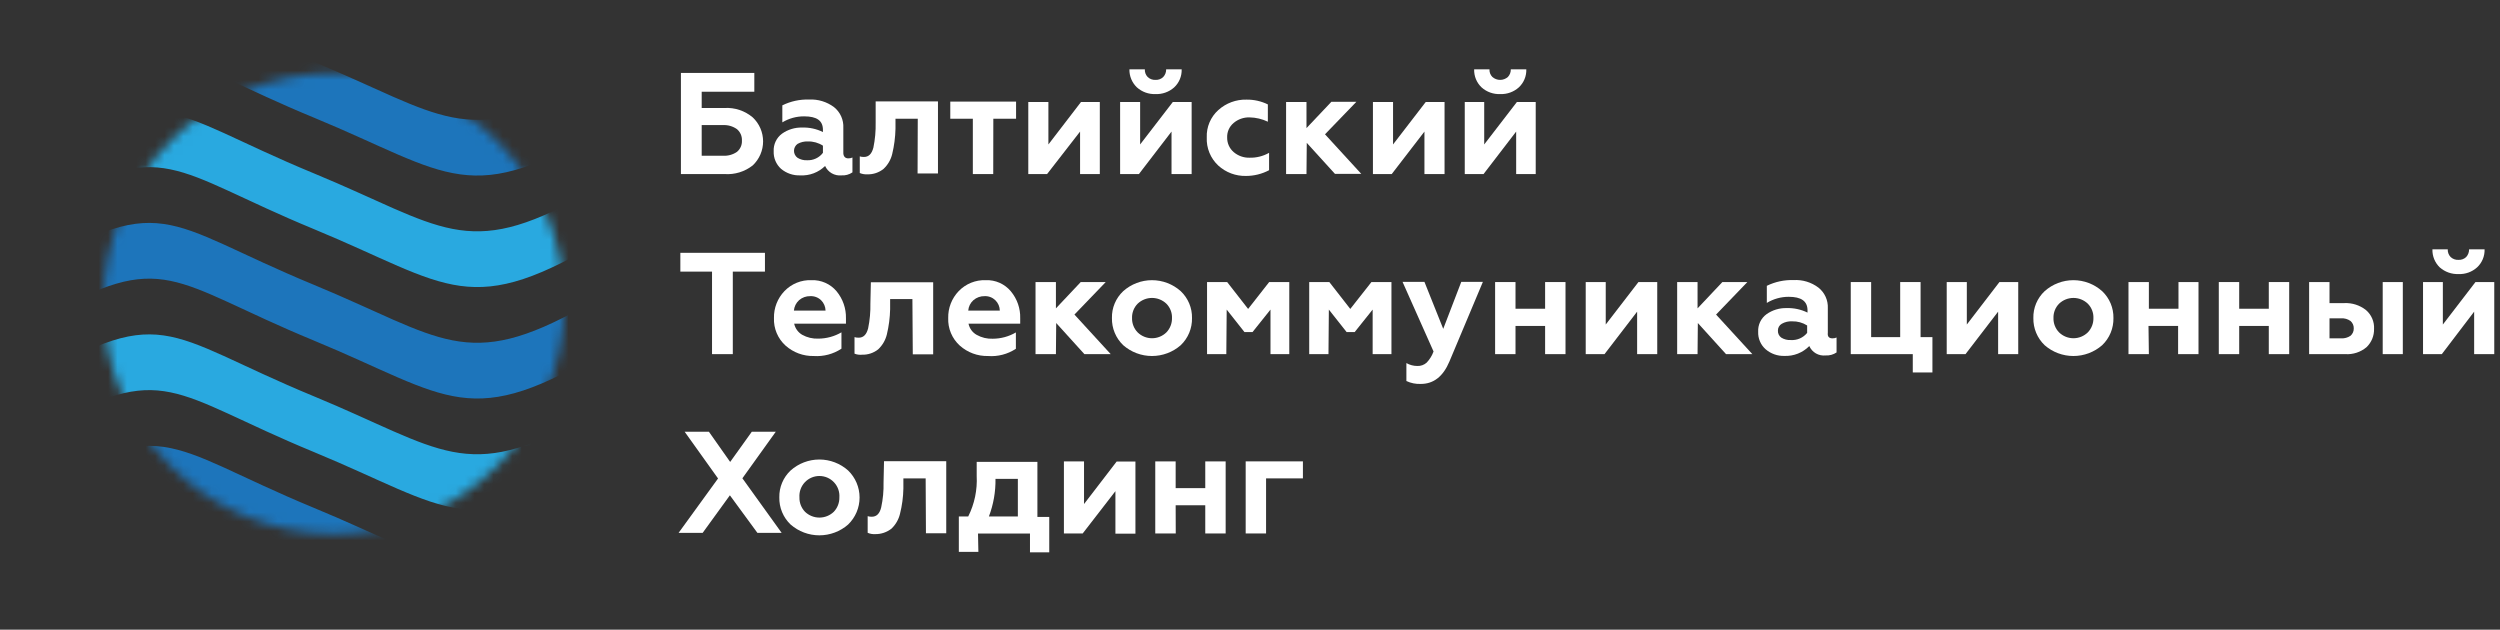<?xml version="1.0" encoding="UTF-8"?> <svg xmlns="http://www.w3.org/2000/svg" width="266" height="67" viewBox="0 0 266 67" fill="none"><rect x="0" y="0" width="266" height="67" fill="#333333" stroke="none"/> <g clip-path="url(#clip0_0_40)"> <path d="M72.85 45.94H75.43L77.69 49.15L79.99 45.94H82.54L78.99 50.89L83.17 56.7H80.59L77.66 52.7L74.76 56.7H72.2L76.4 50.91L72.85 45.94Z" fill="white"></path> <path d="M82.92 52.92C82.908 52.386 83.009 51.855 83.216 51.363C83.422 50.87 83.731 50.426 84.12 50.06C84.962 49.308 86.051 48.892 87.18 48.892C88.309 48.892 89.398 49.308 90.24 50.06C90.626 50.433 90.932 50.88 91.142 51.374C91.351 51.868 91.459 52.399 91.459 52.935C91.459 53.472 91.351 54.003 91.142 54.497C90.932 54.991 90.626 55.437 90.24 55.81C89.393 56.551 88.305 56.959 87.18 56.959C86.055 56.959 84.967 56.551 84.12 55.81C83.73 55.439 83.421 54.99 83.215 54.492C83.008 53.995 82.908 53.459 82.92 52.92ZM85.06 52.92C85.052 53.204 85.101 53.486 85.204 53.751C85.308 54.016 85.462 54.257 85.66 54.46C86.071 54.852 86.617 55.071 87.185 55.071C87.753 55.071 88.299 54.852 88.71 54.46C89.106 54.047 89.322 53.493 89.31 52.92C89.33 52.629 89.29 52.337 89.192 52.062C89.094 51.786 88.941 51.534 88.742 51.321C88.543 51.108 88.302 50.937 88.034 50.821C87.766 50.705 87.477 50.645 87.185 50.645C86.893 50.645 86.604 50.705 86.336 50.821C86.068 50.937 85.827 51.108 85.628 51.321C85.429 51.534 85.275 51.786 85.178 52.062C85.08 52.337 85.04 52.629 85.06 52.92Z" fill="white"></path> <path d="M98.49 50.9H96.12V51.98C96.103 52.888 95.982 53.79 95.76 54.67C95.616 55.274 95.299 55.823 94.85 56.25C94.359 56.634 93.752 56.839 93.13 56.83C92.853 56.849 92.575 56.801 92.32 56.69V54.92C92.462 54.965 92.611 54.985 92.76 54.98C93.27 54.98 93.6 54.65 93.76 53.98C93.948 53.11 94.031 52.22 94.01 51.33L94.06 49.07H100.68V56.74H98.52L98.49 50.9Z" fill="white"></path> <path d="M104.1 58.72H102.02V54.95H103.02C103.689 53.612 103.999 52.123 103.92 50.63V49.14H110.38V55H111.64V58.77H109.59V56.77H104.06L104.1 58.72ZM105.22 54.95H108.3V50.95H105.92C105.942 52.315 105.704 53.673 105.22 54.95Z" fill="white"></path> <path d="M115.2 56.76H113.2V49.09H115.34V53.63L118.81 49.11H120.81V56.78H118.68V52.26L115.2 56.76Z" fill="white"></path> <path d="M125.1 56.76H122.92V49.09H125.09V51.94H128.24V49.09H130.41V56.76H128.24V53.76H125.09L125.1 56.76Z" fill="white"></path> <path d="M134.71 56.76H132.54V49.09H138.63V50.9H134.71V56.76Z" fill="white"></path> <path d="M72.39 28.9V26.9H81.39V28.9H77.97V37.68H75.76V28.9H72.39Z" fill="white"></path> <path d="M86.58 37.88C85.476 37.903 84.403 37.507 83.58 36.77C83.173 36.401 82.852 35.948 82.639 35.441C82.427 34.935 82.328 34.388 82.35 33.84C82.338 33.313 82.43 32.79 82.62 32.299C82.811 31.808 83.096 31.36 83.46 30.98C83.831 30.59 84.281 30.285 84.779 30.083C85.277 29.881 85.813 29.788 86.35 29.81C86.854 29.791 87.356 29.888 87.816 30.093C88.277 30.297 88.686 30.604 89.01 30.99C89.68 31.798 90.035 32.821 90.01 33.87V34.44H84.5C84.552 34.685 84.654 34.916 84.801 35.119C84.947 35.323 85.134 35.493 85.35 35.62C85.875 35.913 86.47 36.055 87.07 36.03C87.935 36.027 88.784 35.796 89.53 35.36V37.1C88.659 37.676 87.623 37.95 86.58 37.88ZM84.47 33.05H87.84C87.831 32.636 87.662 32.242 87.37 31.95C87.219 31.802 87.038 31.686 86.841 31.611C86.643 31.535 86.432 31.501 86.22 31.51C85.781 31.498 85.352 31.651 85.02 31.94C84.703 32.227 84.506 32.623 84.47 33.05Z" fill="white"></path> <path d="M97.08 31.82H94.71V32.9C94.69 33.807 94.572 34.709 94.36 35.59C94.212 36.195 93.892 36.743 93.44 37.17C92.955 37.556 92.349 37.758 91.73 37.74C91.455 37.77 91.177 37.732 90.92 37.63V35.87C91.066 35.915 91.218 35.935 91.37 35.93C91.87 35.93 92.2 35.6 92.37 34.93C92.549 34.062 92.629 33.176 92.61 32.29L92.66 30.03H99.29V37.7H97.12L97.08 31.82Z" fill="white"></path> <path d="M105.12 37.88C104.016 37.904 102.943 37.507 102.12 36.77C101.713 36.402 101.392 35.948 101.18 35.442C100.967 34.936 100.868 34.389 100.89 33.84C100.878 33.314 100.97 32.791 101.16 32.3C101.351 31.809 101.636 31.361 102 30.98C102.372 30.592 102.822 30.287 103.32 30.085C103.818 29.884 104.353 29.79 104.89 29.81C105.394 29.791 105.896 29.887 106.357 30.091C106.818 30.296 107.227 30.604 107.55 30.99C108.224 31.796 108.58 32.821 108.55 33.87V34.44H103.05C103.101 34.69 103.204 34.925 103.355 35.131C103.505 35.336 103.698 35.507 103.92 35.63C104.441 35.923 105.033 36.066 105.63 36.04C106.495 36.038 107.344 35.807 108.09 35.37V37.11C107.213 37.689 106.168 37.96 105.12 37.88ZM103.02 33.05H106.38C106.375 32.636 106.206 32.241 105.91 31.95C105.76 31.803 105.582 31.688 105.386 31.613C105.19 31.537 104.98 31.502 104.77 31.51C104.331 31.499 103.902 31.652 103.57 31.94C103.25 32.225 103.052 32.623 103.02 33.05Z" fill="white"></path> <path d="M112.35 37.68H110.18V30.01H112.35V32.81L114.99 30.01H117.65L114.32 33.47L118.18 37.68H115.38L112.38 34.37L112.35 37.68Z" fill="white"></path> <path d="M118.31 33.84C118.297 33.306 118.397 32.775 118.604 32.282C118.811 31.789 119.12 31.346 119.51 30.98C120.352 30.228 121.441 29.811 122.57 29.811C123.699 29.811 124.789 30.228 125.63 30.98C126.018 31.347 126.325 31.791 126.532 32.284C126.738 32.776 126.84 33.306 126.83 33.84C126.841 34.379 126.74 34.914 126.534 35.411C126.327 35.909 126.019 36.358 125.63 36.73C124.783 37.471 123.696 37.879 122.57 37.879C121.445 37.879 120.358 37.471 119.51 36.73C119.121 36.358 118.813 35.909 118.607 35.411C118.4 34.914 118.299 34.379 118.31 33.84ZM120.45 33.84C120.442 34.123 120.491 34.404 120.594 34.666C120.697 34.929 120.852 35.169 121.05 35.37C121.459 35.767 122.006 35.989 122.575 35.989C123.145 35.989 123.692 35.767 124.1 35.37C124.296 35.167 124.45 34.928 124.553 34.665C124.656 34.403 124.706 34.122 124.7 33.84C124.71 33.558 124.662 33.276 124.559 33.013C124.455 32.75 124.299 32.511 124.1 32.31C123.689 31.919 123.143 31.7 122.575 31.7C122.007 31.7 121.461 31.919 121.05 32.31C120.851 32.511 120.695 32.75 120.592 33.013C120.489 33.276 120.44 33.558 120.45 33.84Z" fill="white"></path> <path d="M130.48 37.68H128.43V30.01H130.57L132.8 32.87L135.04 30.01H137.18V37.68H135.18V32.94L133.27 35.33H132.41L130.52 32.94L130.48 37.68Z" fill="white"></path> <path d="M141.35 37.68H139.3V30.01H141.44L143.67 32.87L145.92 30.01H148.05V37.68H146.05V32.94L144.14 35.33H143.28L141.39 32.94L141.35 37.68Z" fill="white"></path> <path d="M151.17 40.85C150.642 40.873 150.117 40.767 149.64 40.54V38.63C149.993 38.833 150.393 38.939 150.8 38.94C151.168 38.957 151.528 38.828 151.8 38.58C152.121 38.241 152.37 37.839 152.53 37.4L149.23 29.99H151.56L153.56 34.99L155.48 29.99H157.78L154.22 38.46C153.553 40.053 152.537 40.85 151.17 40.85Z" fill="white"></path> <path d="M161.25 37.68H159.08V30.01H161.25V32.85H164.4V30.01H166.57V37.68H164.4V34.68H161.25V37.68Z" fill="white"></path> <path d="M170.72 37.68H168.72V30.01H170.85V34.53L174.33 30.01H176.33V37.68H174.19V33.16L170.72 37.68Z" fill="white"></path> <path d="M180.62 37.68H178.45V30.01H180.62V32.81L183.26 30.01H185.92L182.59 33.47L186.45 37.68H183.65L180.65 34.37L180.62 37.68Z" fill="white"></path> <path d="M194.97 36C195.122 36.006 195.273 35.975 195.41 35.91V37.5C195.066 37.732 194.655 37.844 194.24 37.82C193.883 37.858 193.522 37.782 193.211 37.603C192.9 37.423 192.655 37.149 192.51 36.82C192.166 37.17 191.752 37.444 191.296 37.625C190.84 37.806 190.35 37.889 189.86 37.87C189.128 37.891 188.414 37.638 187.86 37.16C187.599 36.928 187.392 36.64 187.256 36.319C187.119 35.997 187.056 35.649 187.07 35.3C187.051 34.938 187.122 34.578 187.277 34.252C187.433 33.925 187.668 33.642 187.96 33.43C188.585 32.989 189.335 32.761 190.1 32.78C190.868 32.757 191.63 32.922 192.32 33.26V33.03C192.32 32.03 191.64 31.58 190.32 31.58C189.498 31.579 188.692 31.803 187.99 32.23V30.41C188.876 29.977 189.855 29.768 190.84 29.8C191.787 29.745 192.723 30.028 193.48 30.6C193.811 30.862 194.074 31.199 194.248 31.584C194.422 31.968 194.501 32.388 194.48 32.81V35.41C194.43 35.81 194.61 36 194.97 36ZM192.28 35.42V34.63C191.802 34.328 191.245 34.174 190.68 34.19C190.296 34.169 189.914 34.259 189.58 34.45C189.452 34.523 189.346 34.629 189.273 34.758C189.201 34.886 189.165 35.032 189.17 35.18C189.162 35.326 189.192 35.472 189.256 35.603C189.321 35.735 189.419 35.847 189.54 35.93C189.84 36.113 190.189 36.2 190.54 36.18C190.87 36.202 191.2 36.144 191.503 36.012C191.806 35.88 192.072 35.677 192.28 35.42Z" fill="white"></path> <path d="M205.61 39.63H203.52V37.68H196.92V30.01H199.09V35.87H202.18V30.01H204.35V35.87H205.61V39.63Z" fill="white"></path> <path d="M209.13 37.68H207.13V30.01H209.27V34.53L212.74 30.01H214.74V37.68H212.6V33.16L209.13 37.68Z" fill="white"></path> <path d="M216.35 33.84C216.337 33.306 216.437 32.775 216.644 32.282C216.851 31.789 217.16 31.346 217.55 30.98C218.392 30.228 219.481 29.811 220.61 29.811C221.739 29.811 222.829 30.228 223.67 30.98C224.058 31.347 224.365 31.791 224.572 32.284C224.778 32.776 224.88 33.306 224.87 33.84C224.881 34.379 224.78 34.914 224.574 35.411C224.367 35.909 224.059 36.358 223.67 36.73C222.823 37.471 221.736 37.879 220.61 37.879C219.485 37.879 218.398 37.471 217.55 36.73C217.161 36.358 216.853 35.909 216.647 35.411C216.44 34.914 216.339 34.379 216.35 33.84ZM218.49 33.84C218.482 34.123 218.531 34.404 218.634 34.666C218.737 34.929 218.892 35.169 219.09 35.37C219.499 35.767 220.046 35.989 220.615 35.989C221.185 35.989 221.732 35.767 222.14 35.37C222.336 35.167 222.49 34.928 222.593 34.665C222.696 34.403 222.746 34.122 222.74 33.84C222.75 33.558 222.702 33.276 222.599 33.013C222.495 32.75 222.339 32.511 222.14 32.31C221.729 31.919 221.183 31.7 220.615 31.7C220.047 31.7 219.501 31.919 219.09 32.31C218.891 32.511 218.735 32.75 218.632 33.013C218.529 33.276 218.481 33.558 218.49 33.84Z" fill="white"></path> <path d="M228.64 37.68H226.47V30.01H228.64V32.85H231.79V30.01H233.92V37.68H231.75V34.68H228.6L228.64 37.68Z" fill="white"></path> <path d="M238.25 37.68H236.08V30.01H238.25V32.85H241.4V30.01H243.57V37.68H241.4V34.68H238.25V37.68Z" fill="white"></path> <path d="M249.54 37.68H245.69V30.01H247.86V32.25H249.43C250.264 32.21 251.085 32.473 251.74 32.99C252.027 33.236 252.253 33.543 252.402 33.89C252.551 34.237 252.619 34.613 252.6 34.99C252.609 35.353 252.542 35.713 252.405 36.049C252.267 36.385 252.061 36.688 251.8 36.94C251.17 37.469 250.361 37.734 249.54 37.68ZM247.86 33.87V36H249.09C249.444 36.022 249.795 35.927 250.09 35.73C250.204 35.633 250.294 35.511 250.355 35.375C250.415 35.238 250.445 35.09 250.44 34.94C250.445 34.791 250.415 34.642 250.355 34.505C250.294 34.368 250.204 34.247 250.09 34.15C249.799 33.944 249.446 33.846 249.09 33.87H247.86ZM255.66 37.68H253.52V30.01H255.66V37.68Z" fill="white"></path> <path d="M259.81 37.68H257.81V30.01H259.92V34.53L263.39 30.01H265.39V37.68H263.25V33.16L259.81 37.68ZM261.59 29.16C260.857 29.189 260.141 28.935 259.59 28.45C259.333 28.202 259.131 27.903 258.997 27.573C258.863 27.242 258.799 26.887 258.81 26.53H260.44C260.433 26.681 260.456 26.831 260.51 26.973C260.563 27.114 260.645 27.242 260.75 27.35C260.861 27.453 260.992 27.533 261.135 27.585C261.277 27.636 261.429 27.659 261.58 27.65C261.73 27.659 261.88 27.637 262.021 27.585C262.162 27.534 262.291 27.454 262.4 27.35C262.605 27.127 262.716 26.833 262.71 26.53H264.36C264.372 26.889 264.306 27.246 264.168 27.577C264.03 27.908 263.823 28.206 263.56 28.45C263.022 28.936 262.314 29.192 261.59 29.16Z" fill="white"></path> <path d="M77.09 18.52H72.45V7.76H80.26V9.76H74.66V11.49H77.09C78.181 11.427 79.255 11.785 80.09 12.49C80.438 12.818 80.716 13.214 80.906 13.653C81.095 14.093 81.193 14.566 81.193 15.045C81.193 15.524 81.095 15.997 80.906 16.436C80.716 16.876 80.438 17.272 80.09 17.6C79.24 18.27 78.17 18.598 77.09 18.52ZM74.66 13.31V16.57H76.92C77.448 16.603 77.973 16.459 78.41 16.16C78.586 16.016 78.726 15.832 78.818 15.623C78.91 15.415 78.952 15.188 78.94 14.96C78.952 14.729 78.911 14.499 78.819 14.288C78.727 14.076 78.587 13.888 78.41 13.74C77.976 13.433 77.451 13.281 76.92 13.31H74.66Z" fill="white"></path> <path d="M90.25 16.85C90.405 16.855 90.559 16.825 90.7 16.76V18.34C90.357 18.575 89.945 18.688 89.53 18.66C89.172 18.696 88.811 18.619 88.499 18.44C88.187 18.261 87.939 17.988 87.79 17.66C87.443 18.001 87.03 18.266 86.575 18.438C86.121 18.61 85.635 18.686 85.15 18.66C84.403 18.69 83.672 18.441 83.1 17.96C82.842 17.726 82.639 17.438 82.504 17.116C82.369 16.795 82.306 16.448 82.32 16.1C82.301 15.737 82.372 15.376 82.528 15.048C82.683 14.719 82.917 14.435 83.21 14.22C83.835 13.778 84.585 13.55 85.35 13.57C86.115 13.546 86.874 13.711 87.56 14.05V13.82C87.56 12.82 86.89 12.38 85.56 12.38C84.742 12.375 83.939 12.597 83.24 13.02V11.21C84.121 10.774 85.097 10.561 86.08 10.59C87.029 10.542 87.966 10.825 88.73 11.39C89.062 11.653 89.326 11.992 89.5 12.378C89.674 12.765 89.753 13.187 89.73 13.61V16.2C89.71 16.63 89.92 16.85 90.25 16.85ZM87.56 16.26V15.5C87.084 15.192 86.526 15.035 85.96 15.05C85.576 15.032 85.195 15.123 84.86 15.31C84.742 15.394 84.646 15.505 84.58 15.634C84.514 15.763 84.48 15.905 84.48 16.05C84.48 16.195 84.514 16.337 84.58 16.466C84.646 16.595 84.742 16.706 84.86 16.79C85.159 16.976 85.508 17.067 85.86 17.05C86.186 17.067 86.512 17.004 86.808 16.866C87.105 16.729 87.363 16.521 87.56 16.26Z" fill="white"></path> <path d="M97.65 12.63H95.28V13.7C95.26 14.607 95.143 15.509 94.93 16.39C94.785 16.995 94.465 17.545 94.01 17.97C93.526 18.358 92.92 18.564 92.3 18.55C92.019 18.567 91.739 18.519 91.48 18.41V16.64C91.626 16.685 91.778 16.705 91.93 16.7C92.43 16.7 92.76 16.37 92.93 15.7C93.108 14.828 93.189 13.94 93.17 13.05V10.79H99.8V18.46H97.63L97.65 12.63Z" fill="white"></path> <path d="M105.68 18.52H103.51V12.63H101.11V10.81H108.11V12.63H105.69L105.68 18.52Z" fill="white"></path> <path d="M111.41 18.52H109.41V10.85H111.55V15.37L115.02 10.85H117.02V18.52H114.92V14L111.41 18.52Z" fill="white"></path> <path d="M121.18 18.52H119.18V10.85H121.31V15.37L124.79 10.85H126.79V18.52H124.65V14L121.18 18.52ZM122.96 10.01C122.225 10.042 121.506 9.784 120.96 9.29C120.704 9.043 120.501 8.746 120.365 8.418C120.229 8.089 120.163 7.736 120.17 7.38H121.81C121.802 7.528 121.825 7.677 121.876 7.816C121.928 7.955 122.007 8.083 122.11 8.19C122.22 8.296 122.35 8.378 122.493 8.431C122.636 8.485 122.788 8.508 122.94 8.5C123.092 8.509 123.245 8.487 123.388 8.433C123.531 8.38 123.661 8.297 123.77 8.19C123.976 7.971 124.087 7.68 124.08 7.38H125.73C125.742 7.739 125.676 8.096 125.538 8.427C125.4 8.758 125.193 9.056 124.93 9.3C124.379 9.791 123.657 10.045 122.92 10.01H122.96Z" fill="white"></path> <path d="M132.57 18.72C131.485 18.744 130.433 18.35 129.63 17.62C129.219 17.239 128.896 16.774 128.684 16.256C128.471 15.738 128.374 15.179 128.4 14.62C128.378 14.074 128.477 13.53 128.69 13.027C128.902 12.524 129.223 12.075 129.63 11.71C130.451 10.969 131.525 10.571 132.63 10.6C133.416 10.589 134.194 10.764 134.9 11.11V12.95C134.291 12.658 133.625 12.501 132.95 12.49C132.329 12.473 131.723 12.686 131.25 13.09C131.027 13.278 130.849 13.514 130.731 13.781C130.613 14.048 130.558 14.338 130.57 14.63C130.564 14.923 130.623 15.214 130.742 15.482C130.862 15.75 131.038 15.988 131.26 16.18C131.73 16.582 132.332 16.796 132.95 16.78C133.678 16.799 134.397 16.619 135.03 16.26V18.11C134.272 18.512 133.428 18.721 132.57 18.72Z" fill="white"></path> <path d="M139.01 18.52H136.84V10.85H139.01V13.63L141.66 10.83H144.32L140.98 14.29L144.84 18.5H142.04L139.04 15.2L139.01 18.52Z" fill="white"></path> <path d="M148.08 18.52H146.08V10.85H148.22V15.37L151.7 10.85H153.7V18.52H151.56V14L148.08 18.52Z" fill="white"></path> <path d="M157.85 18.52H155.85V10.85H157.92V15.37L161.4 10.85H163.4V18.52H161.32V14L157.85 18.52ZM159.63 10.01C158.895 10.042 158.176 9.784 157.63 9.29C157.374 9.044 157.172 8.747 157.037 8.418C156.903 8.089 156.839 7.735 156.85 7.38H158.48C158.472 7.529 158.495 7.679 158.548 7.818C158.602 7.958 158.684 8.084 158.79 8.19C159.018 8.39 159.311 8.501 159.615 8.501C159.919 8.501 160.212 8.39 160.44 8.19C160.646 7.971 160.757 7.68 160.75 7.38H162.4C162.412 7.739 162.346 8.096 162.208 8.427C162.07 8.758 161.863 9.056 161.6 9.3C161.06 9.783 160.354 10.037 159.63 10.01Z" fill="white"></path> <mask id="mask0_0_40" style="mask-type:luminance" maskUnits="userSpaceOnUse" x="11" y="7" width="50" height="50"> <path d="M11 32.289C11 45.832 21.978 56.809 35.52 56.809C49.062 56.809 60.04 45.832 60.04 32.289C60.04 18.747 49.062 7.77 35.52 7.77C21.978 7.77 11 18.747 11 32.289Z" fill="white"></path> </mask> <g mask="url(#mask0_0_40)"> <path d="M66.02 11.114C66.02 11.976 65.571 12.785 64.836 13.236C49.925 22.381 47.923 18.514 33.36 12.5C18.244 6.265 17.462 2.62 4.591 10.13C2.885 11.126 0.7 9.931 0.7 7.956V7.956C0.7 7.093 1.152 6.284 1.886 5.83C17.422 -3.778 17.25 -0.075 33.36 6.57C46.99 12.199 49.584 15.947 62.114 8.906C63.836 7.939 66.02 9.139 66.02 11.114V11.114Z" fill="#1D75BB"></path> <path d="M66.02 22.975C66.02 23.837 65.572 24.646 64.837 25.097C49.925 34.251 47.924 30.375 33.36 24.36C18.244 18.125 17.462 14.48 4.591 21.991C2.885 22.986 0.7 21.791 0.7 19.817V19.817C0.7 18.954 1.152 18.144 1.886 17.691C17.422 8.082 17.25 11.785 33.36 18.43C46.99 24.059 49.584 27.816 62.114 20.769C63.836 19.801 66.02 21 66.02 22.975V22.975Z" fill="#29A9E0"></path> <path d="M66.02 34.834C66.02 35.697 65.572 36.505 64.837 36.956C49.925 46.11 47.924 42.234 33.36 36.219C18.244 29.984 17.462 26.348 4.591 33.852C2.885 34.847 0.7 33.651 0.7 31.677V31.677C0.7 30.813 1.152 30.003 1.887 29.55C17.422 19.951 17.25 23.644 33.36 30.289C46.99 35.919 49.584 39.675 62.114 32.628C63.836 31.66 66.02 32.859 66.02 34.834V34.834Z" fill="#1D75BB"></path> <path d="M66.02 46.695C66.02 47.557 65.572 48.365 64.837 48.816C49.925 57.971 47.924 54.094 33.36 48.08C18.244 41.845 17.462 38.209 4.591 45.712C2.885 46.707 0.7 45.512 0.7 43.537V43.537C0.7 42.674 1.152 41.864 1.887 41.41C17.422 31.811 17.25 35.505 33.36 42.15C46.99 47.779 49.584 51.535 62.114 44.488C63.836 43.52 66.02 44.72 66.02 46.695V46.695Z" fill="#29A9E0"></path> <path d="M66.02 58.563C66.02 59.426 65.571 60.235 64.836 60.686C49.925 69.83 47.923 65.954 33.36 59.949C18.244 53.705 17.462 50.068 4.591 57.58C2.885 58.575 0.7 57.38 0.7 55.406V55.406C0.7 54.543 1.152 53.734 1.886 53.28C17.422 43.671 17.25 47.364 33.36 54.019C46.99 59.639 49.584 63.395 62.114 56.356C63.836 55.388 66.02 56.588 66.02 58.563V58.563Z" fill="#1D75BB"></path> </g> </g> <defs> <clipPath id="clip0_0_40"> <rect width="265.43" height="66.13" fill="white"></rect> </clipPath> </defs> </svg> 